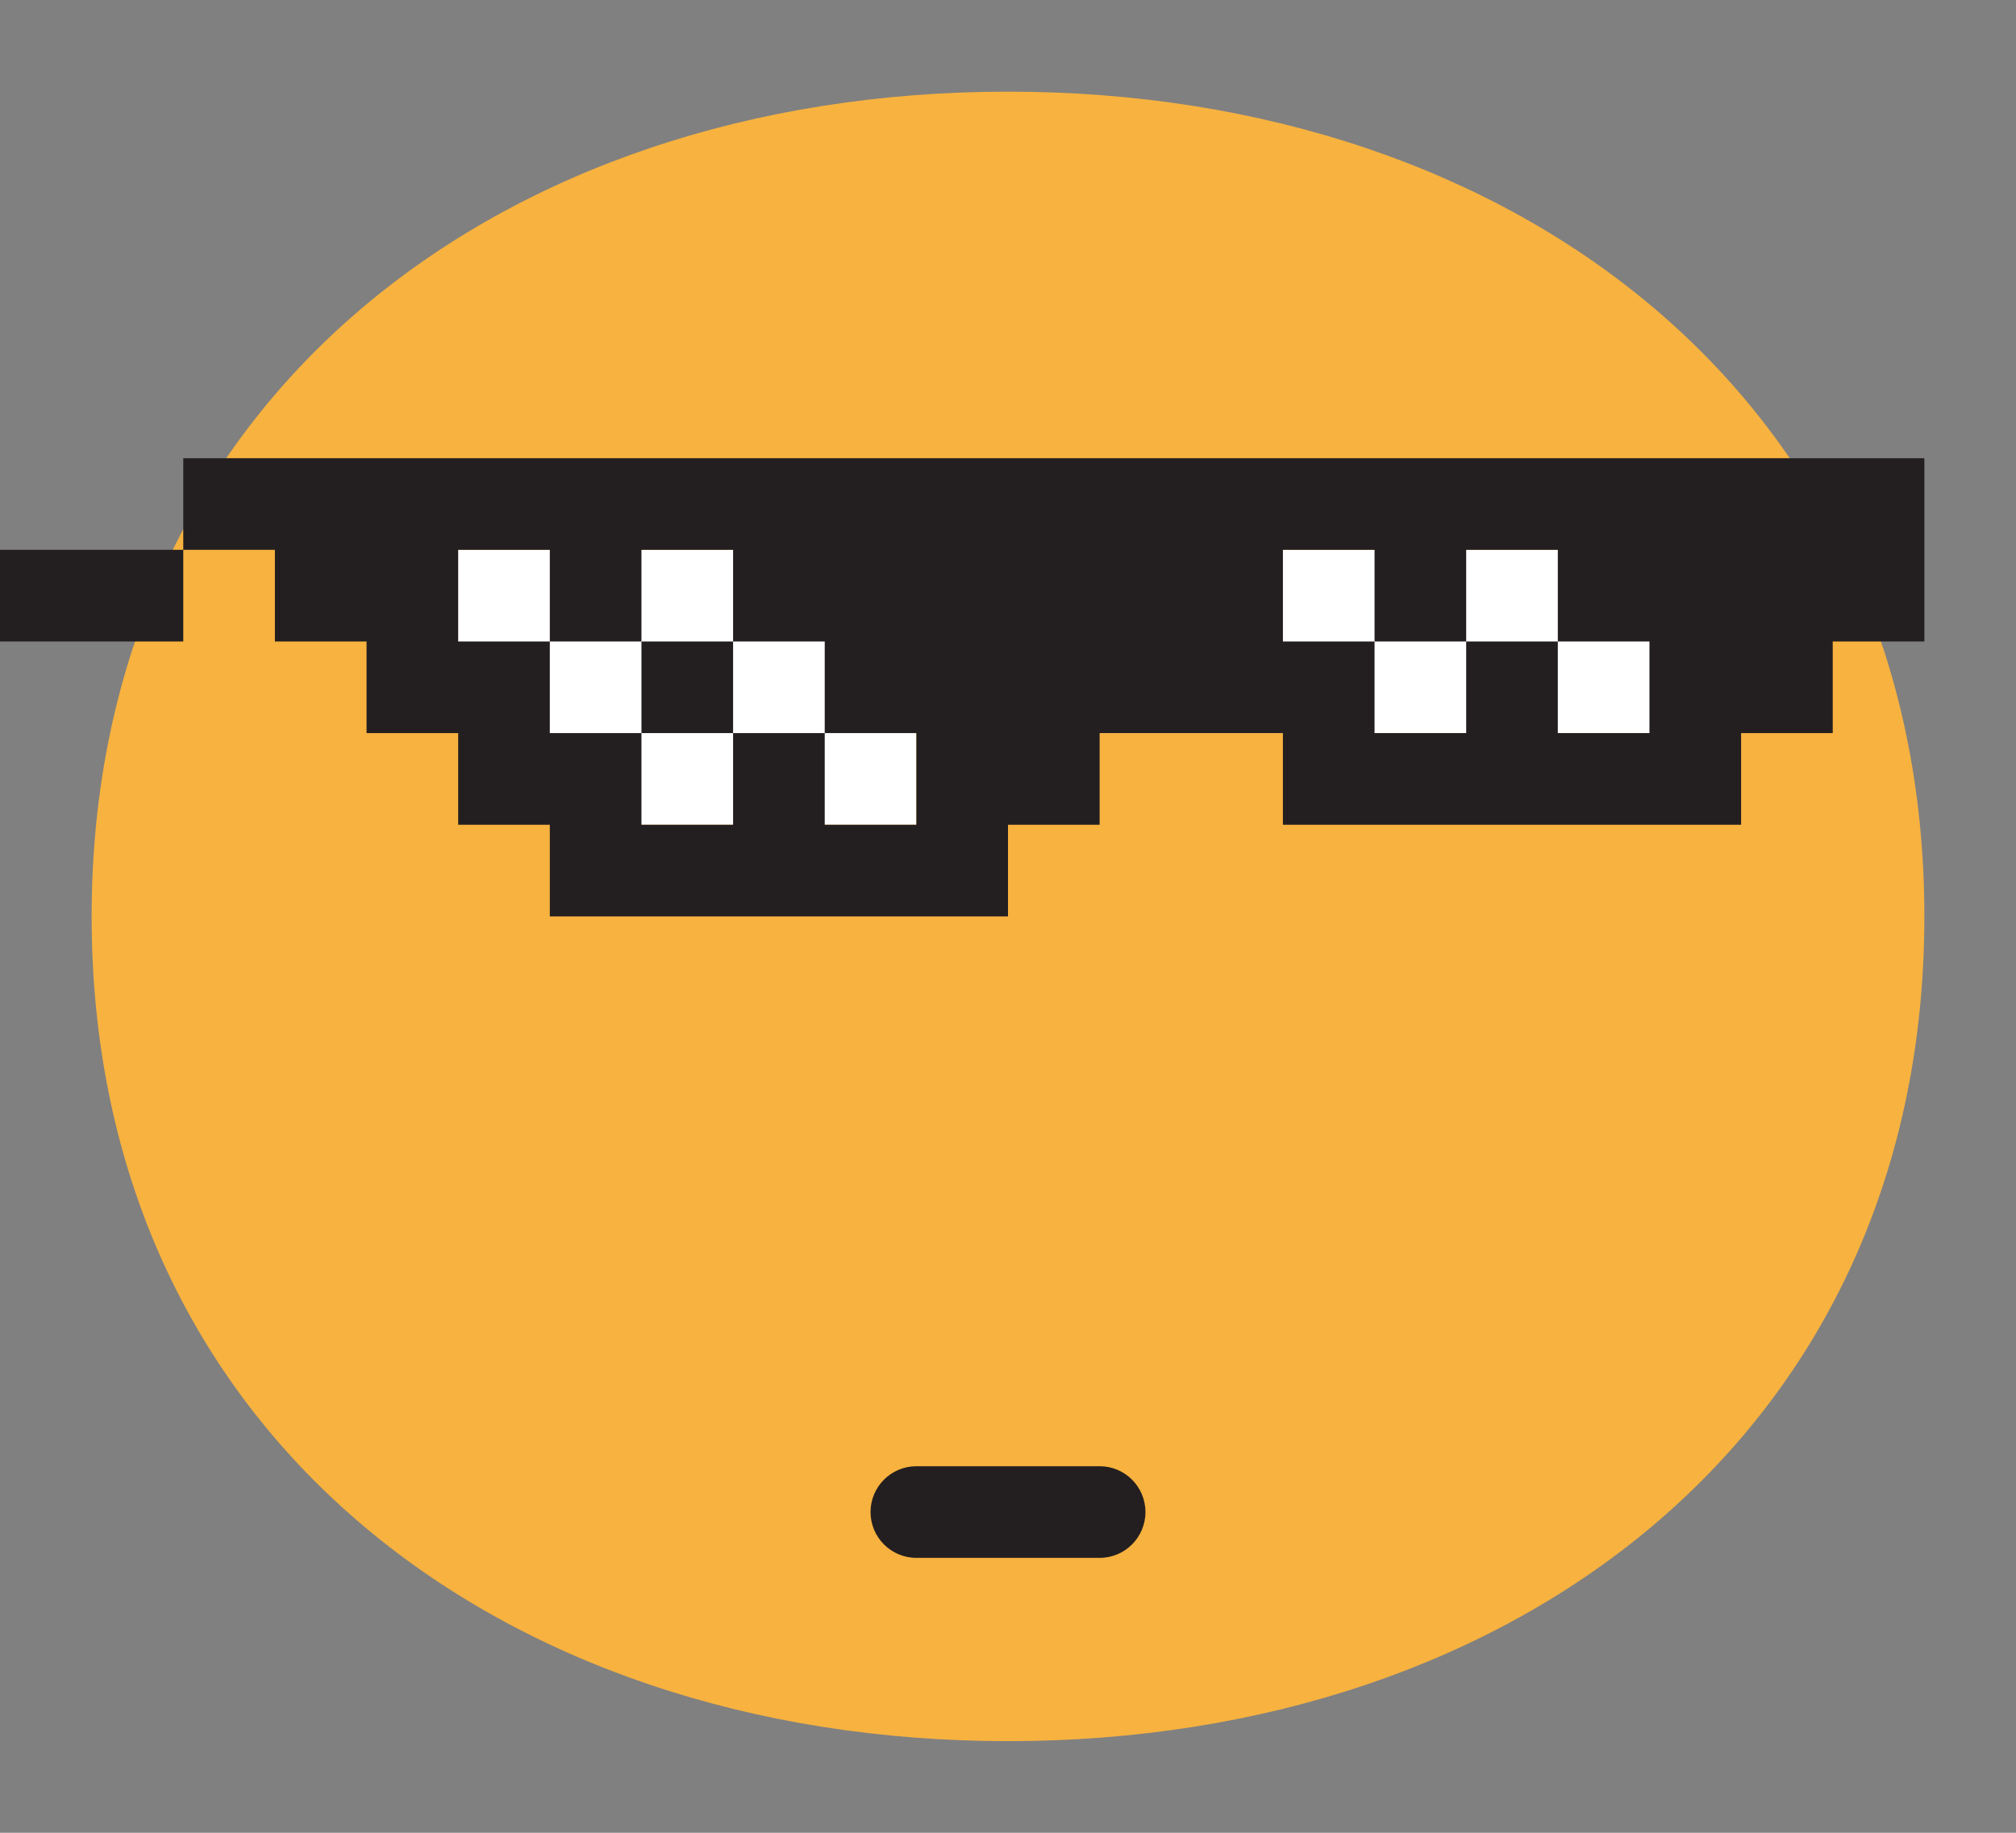 <?xml version="1.0" encoding="utf-8"?>
<!-- Generator: Adobe Illustrator 16.0.4, SVG Export Plug-In . SVG Version: 6.00 Build 0)  -->
<!DOCTYPE svg PUBLIC "-//W3C//DTD SVG 1.1//EN" "http://www.w3.org/Graphics/SVG/1.1/DTD/svg11.dtd">
<svg version="1.1" xmlns="http://www.w3.org/2000/svg" xmlns:xlink="http://www.w3.org/1999/xlink" x="0px" y="0px" width="22px"
	 height="20px" viewBox="0 0 22 20" style="enable-background:new 0 0 22 20;" xml:space="preserve">
<rect x="0" y="0" width="22" height="20" fill="#808080" stroke="none"/>
<g id="head">
	<path style="fill:#F7B23F;" d="M11,1C5.444,1,1,4.375,1,10c0,5.625,4.444,9,10,9c5.555,0,10-3.375,10-9C21,4.375,16.555,1,11,1z"/>
</g>
<g id="Layer_39">
	<polygon style="fill:#FFFFFF;" points="4,6 19,6 19,8 10,8 10,9 7,9 6,9 	"/>
</g>
<g id="deal_with_it">
	<path style="fill:#231F20;" d="M0,7h2V6H0V7z M7,7v1h1V7H7z M2,5v1h1v1h1v1h1v1h1v1h5V9h1V8h1V7l0,0v1h1v1h5V8h1V7h1V5H2z M10,9H9
		V8H8v1H7V8H6V7H5V6h1v1h1V6h1v1h1v1h1V9z M18,8h-1V7h-1v1h-1V7h-1V6h1v1h1V6h1v1h1V8z"/>
</g>
<g id="somber_mouth">
	<path style="fill:#231F20;" d="M12,17h-2c-0.276,0-0.5-0.224-0.5-0.5S9.724,16,10,16h2c0.276,0,0.5,0.224,0.5,0.5S12.276,17,12,17z
		"/>
</g>
</svg>
